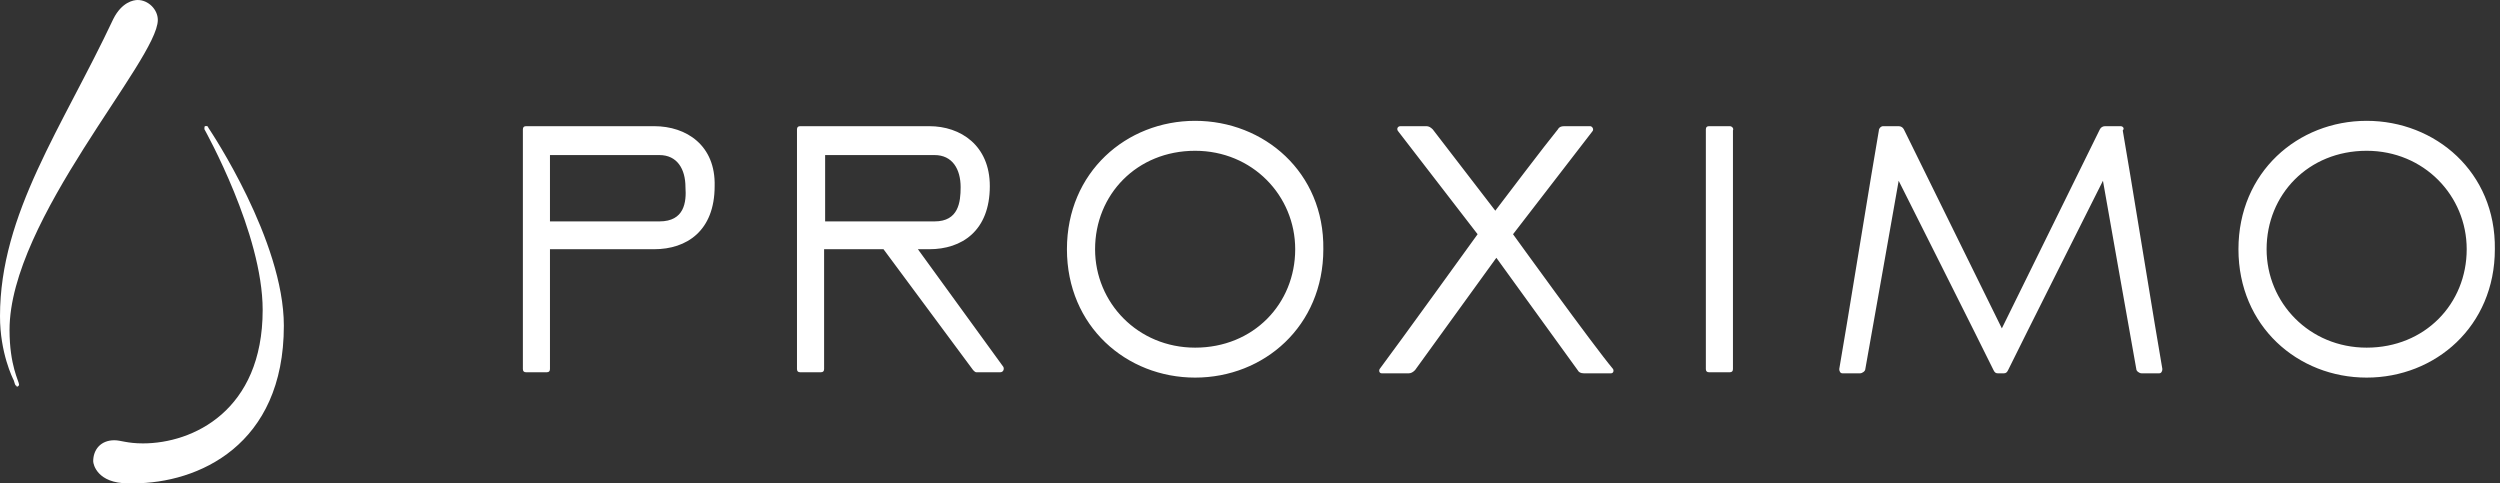 <svg width="150" height="29" viewBox="0 0 150 29" fill="none" xmlns="http://www.w3.org/2000/svg">
<rect x="0" y="0" width="150" height="29" fill="#333333" stroke="none"/>
<g clip-path="url(#clip0_12_1695)">
<path d="M71.708 7.25C67.581 7.25 64.016 10.331 64.016 14.953C64.016 19.575 67.581 22.656 71.708 22.656C75.836 22.656 79.4 19.575 79.4 14.953C79.463 10.331 75.836 7.25 71.708 7.25ZM71.708 20.859C68.269 20.859 65.705 18.163 65.705 14.953C65.705 11.679 68.206 9.047 71.708 9.047C75.148 9.047 77.712 11.743 77.712 14.953C77.712 18.227 75.21 20.859 71.708 20.859ZM39.252 7.571H31.56C31.435 7.571 31.373 7.635 31.373 7.764V22.143C31.373 22.271 31.435 22.335 31.56 22.335H32.811C32.936 22.335 32.998 22.271 32.998 22.143V14.953H39.252C41.191 14.953 42.879 13.862 42.879 11.166C42.942 8.726 41.191 7.571 39.252 7.571ZM39.565 13.284H32.998V9.304H39.565C40.628 9.304 41.128 10.139 41.128 11.23C41.191 12.129 41.066 13.284 39.565 13.284ZM103.789 7.571H102.538C102.413 7.571 102.351 7.635 102.351 7.764V22.143C102.351 22.271 102.413 22.335 102.538 22.335H103.789C103.914 22.335 103.977 22.271 103.977 22.143V7.828C104.039 7.699 103.914 7.571 103.789 7.571ZM141.999 7.25C137.871 7.25 134.307 10.331 134.307 14.953C134.307 19.575 137.871 22.656 141.999 22.656C146.126 22.656 149.691 19.575 149.691 14.953C149.753 10.331 146.126 7.25 141.999 7.25ZM141.999 20.859C138.559 20.859 135.996 18.163 135.996 14.953C135.996 11.679 138.497 9.047 141.999 9.047C145.438 9.047 148.002 11.743 148.002 14.953C148.002 18.227 145.501 20.859 141.999 20.859ZM90.782 14.054L95.535 7.892C95.66 7.764 95.535 7.571 95.409 7.571H93.846C93.658 7.571 93.533 7.635 93.471 7.764C92.783 8.598 90.156 12.065 89.718 12.642C89.281 12.065 86.654 8.662 85.966 7.764C85.841 7.635 85.716 7.571 85.591 7.571H84.028C83.84 7.571 83.778 7.764 83.903 7.892L88.656 14.054C88.656 14.054 83.84 20.73 82.777 22.143C82.715 22.271 82.777 22.399 82.902 22.399H84.528C84.653 22.399 84.778 22.335 84.903 22.207L89.781 15.467L94.659 22.207C94.722 22.335 94.847 22.399 95.034 22.399H96.66C96.785 22.399 96.848 22.271 96.785 22.143C95.597 20.73 90.782 14.054 90.782 14.054ZM55.074 14.953H55.761C57.7 14.953 59.389 13.862 59.389 11.166C59.389 8.726 57.638 7.571 55.761 7.571H48.007C47.882 7.571 47.819 7.635 47.819 7.764V22.143C47.819 22.271 47.882 22.335 48.007 22.335H49.258C49.383 22.335 49.446 22.271 49.446 22.143V14.953H53.01L58.388 22.207C58.451 22.271 58.513 22.335 58.576 22.335H60.014C60.202 22.335 60.264 22.143 60.202 22.014L55.074 14.953ZM49.508 13.284V9.304H56.074C57.137 9.304 57.638 10.139 57.638 11.23C57.638 12.129 57.513 13.284 56.074 13.284H49.508ZM127.24 7.571H126.302C126.177 7.571 126.052 7.635 125.99 7.764L120.111 19.703L114.233 7.764C114.17 7.635 114.045 7.571 113.92 7.571H112.982C112.857 7.571 112.732 7.699 112.732 7.828C112.419 9.561 110.668 20.41 110.355 22.143C110.355 22.271 110.418 22.399 110.543 22.399H111.606C111.731 22.399 111.919 22.271 111.919 22.143C112.232 20.41 113.92 10.845 113.92 10.845C113.92 10.845 118.923 20.795 119.611 22.207C119.673 22.335 119.736 22.399 119.861 22.399H120.236C120.361 22.399 120.424 22.335 120.486 22.207C121.174 20.795 126.177 10.845 126.177 10.845C126.177 10.845 127.865 20.41 128.178 22.143C128.178 22.271 128.366 22.399 128.491 22.399H129.554C129.679 22.399 129.742 22.271 129.742 22.143C129.429 20.41 127.678 9.561 127.365 7.828C127.49 7.699 127.365 7.571 127.24 7.571Z" fill="white"/>
<path d="M0.953 23.137C1.017 23.137 1.017 23.2 0.953 23.137L1.017 23.2C1.08 23.2 1.144 23.137 1.144 23.074C1.144 22.885 0.572 21.939 0.572 19.796C0.572 13.176 9.469 3.593 9.469 1.198C9.469 0.567 8.897 0 8.261 0C8.007 0 7.308 0.126 6.8 1.135C3.749 7.628 0 12.798 0 18.976C0 21.183 0.763 22.696 0.826 22.822C0.89 23.011 0.89 23.074 0.953 23.137ZM12.392 7.565C12.392 7.502 12.392 7.502 12.392 7.565H12.328C12.265 7.565 12.265 7.628 12.265 7.691V7.754C12.328 7.88 15.76 13.996 15.76 18.598C15.76 24.65 11.566 26.604 8.579 26.604C7.626 26.604 7.244 26.415 6.863 26.415C6.037 26.415 5.592 26.983 5.592 27.676C5.592 27.865 5.846 29 7.689 29H8.007C11.883 29 17.031 26.73 17.031 19.544C17.031 14.437 12.646 7.88 12.519 7.691C12.455 7.565 12.455 7.565 12.392 7.565Z" fill="white"/>
</g>
<defs>
<clipPath id="clip0_12_1695">
<rect width="150" height="29" fill="white"/>
</clipPath>
</defs>
</svg>
